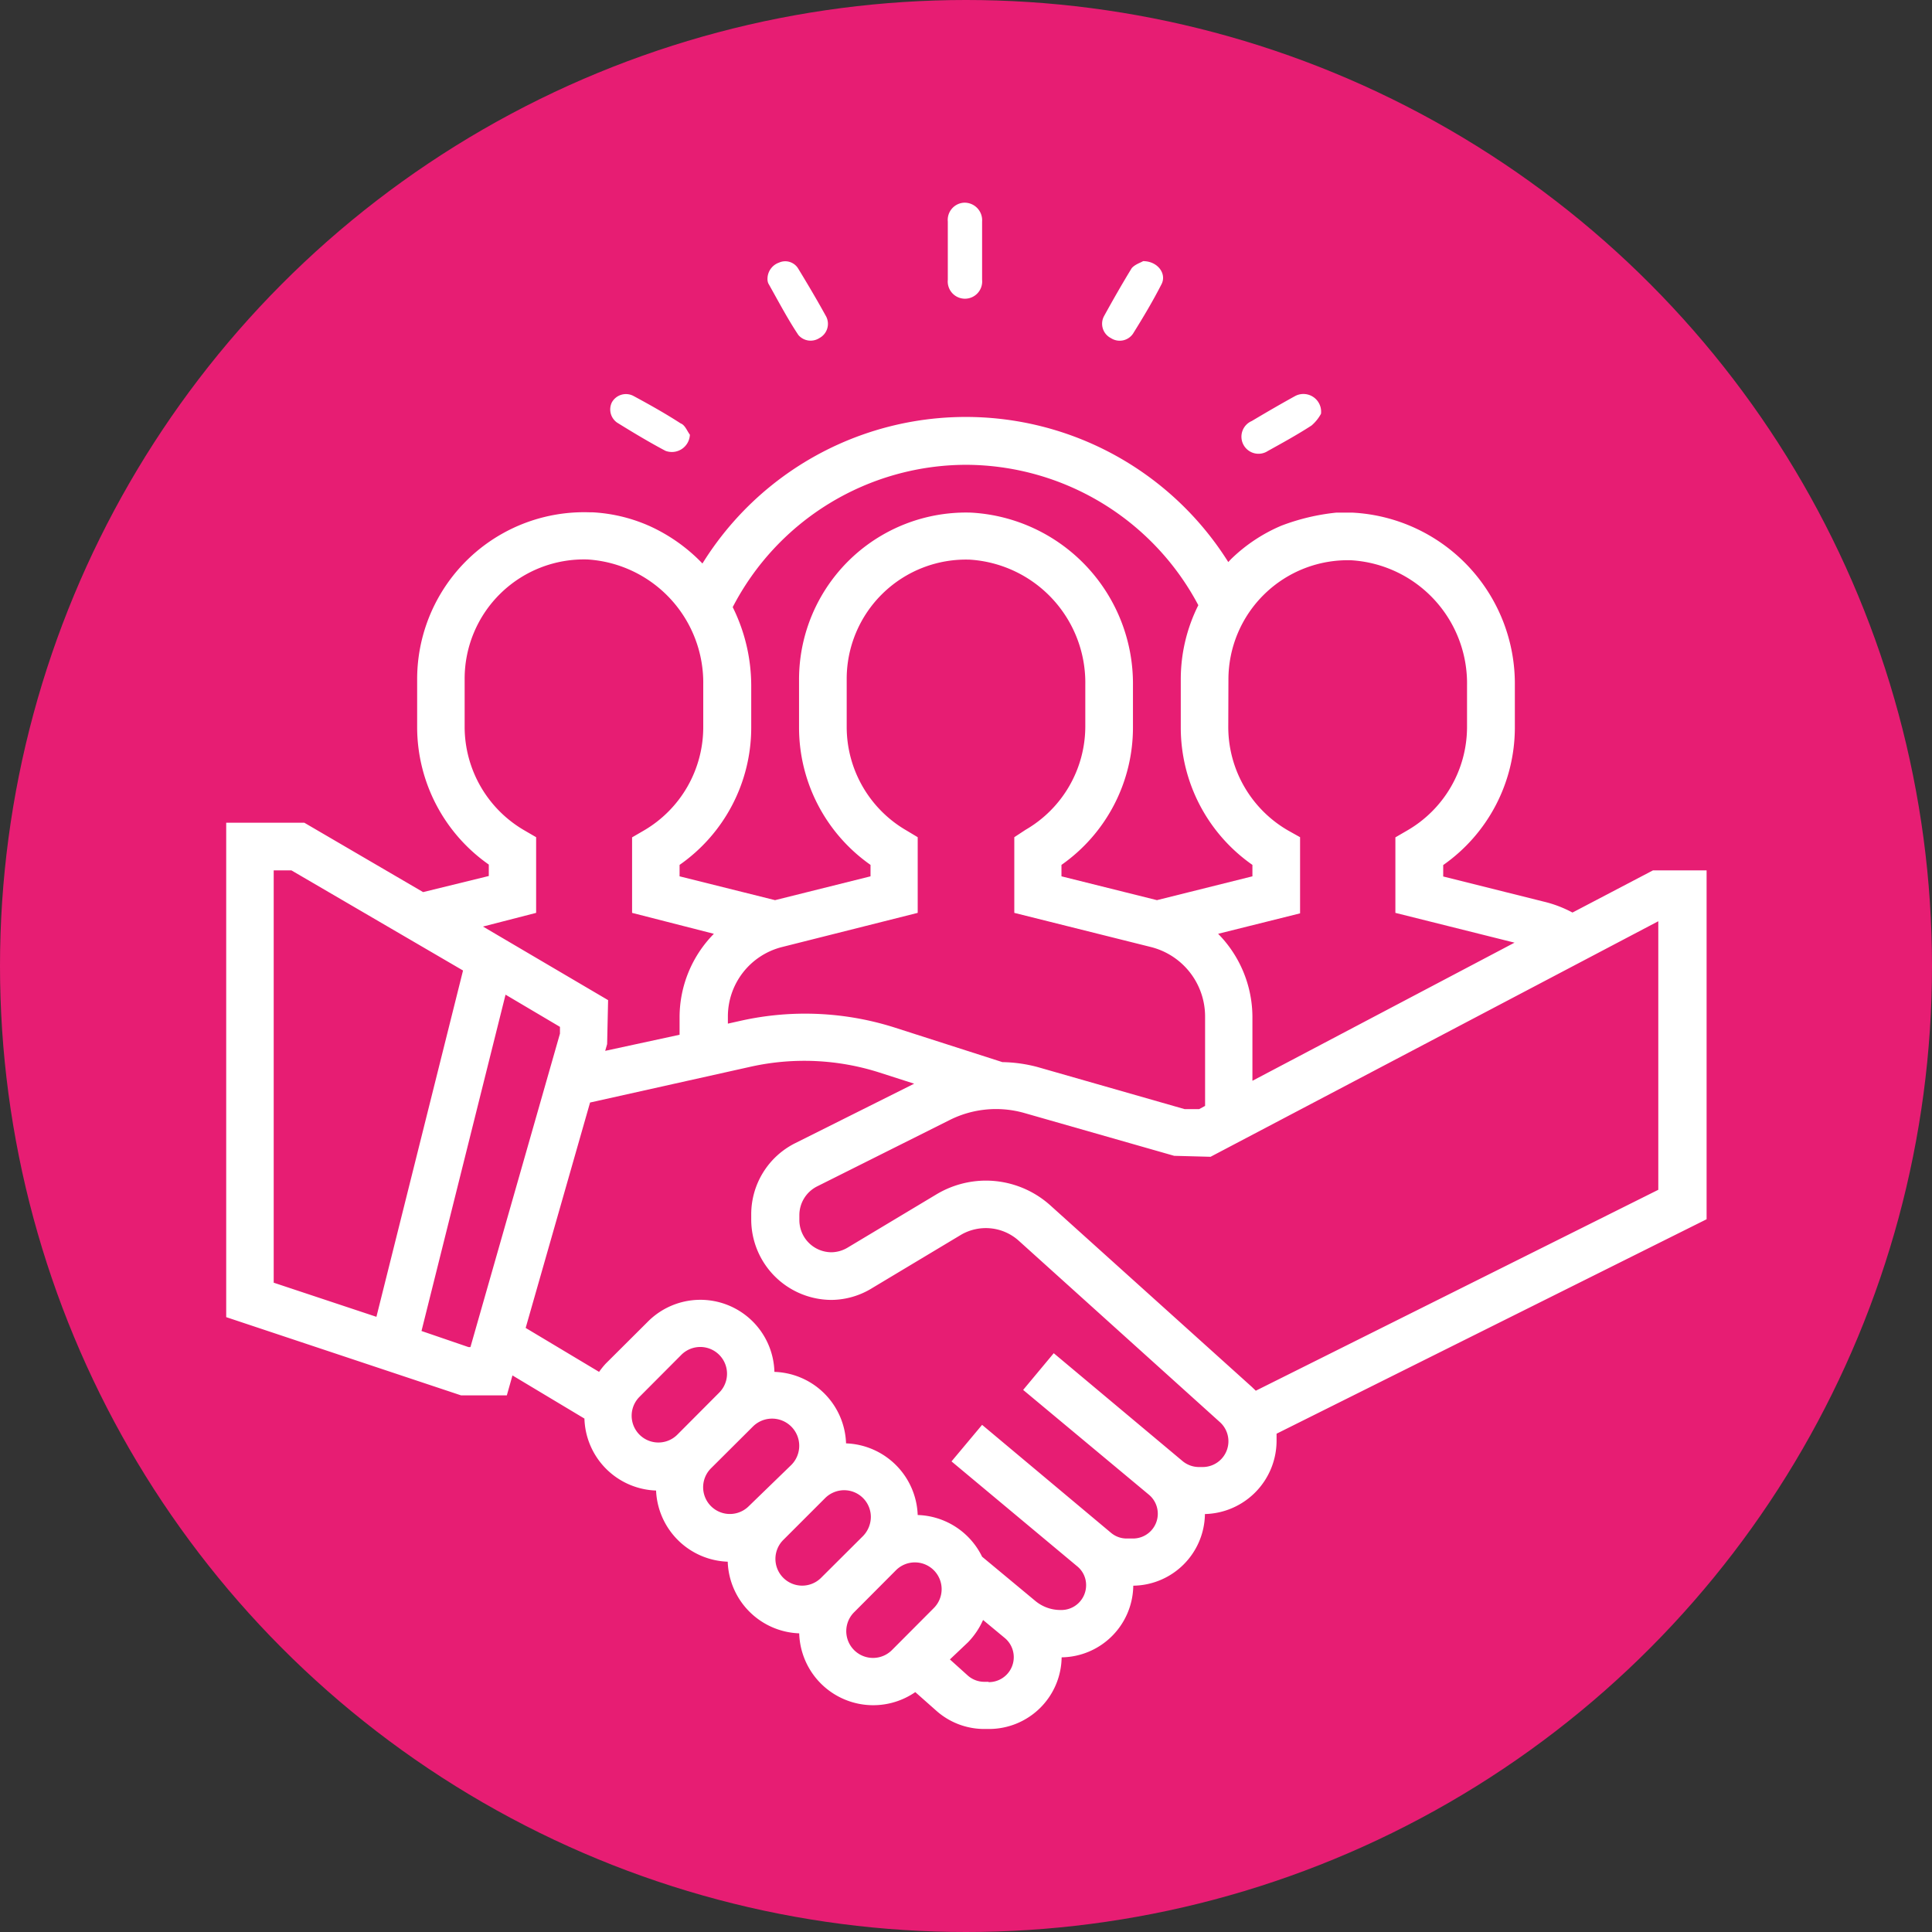 <svg xmlns="http://www.w3.org/2000/svg" id="Capa_1" data-name="Capa 1" viewBox="0 0 120 120"><rect x="0" y="0" width="120" height="120" fill="#333333" stroke="none"/><defs><style>.cls-1{fill:#e71d73;}.cls-2{fill:#fff;}</style></defs><circle class="cls-1" cx="60" cy="60" r="60"></circle><path class="cls-2" d="M106,54.06h-3.33l-5,2.62A7.42,7.42,0,0,0,95.88,56l-6.24-1.56v-.71a10.43,10.43,0,0,0,4.45-8.51V42.58A10.64,10.64,0,0,0,84,31.84c-.28,0-.56,0-.84,0l0,0-.16,0a13.37,13.37,0,0,0-3.41.81l0,0a10.13,10.13,0,0,0-3.13,2.08l-.17.18A19.25,19.25,0,0,0,43.63,35a10.64,10.64,0,0,0-3.27-2.32,10,10,0,0,0-3.57-.86h-.18a10.37,10.37,0,0,0-10.7,10.37v3a10.43,10.43,0,0,0,4.45,8.51v.71l-4.08,1L18.9,51.1H14.05V81.81l14.59,4.86h2.84l.35-1.24,4.47,2.68a4.61,4.61,0,0,0,4.45,4.47A4.62,4.62,0,0,0,45.2,97a4.61,4.61,0,0,0,4.44,4.45,4.6,4.6,0,0,0,7.21,3.65l1.31,1.16a4.48,4.48,0,0,0,3,1.13h.28a4.51,4.51,0,0,0,4.5-4.45,4.51,4.51,0,0,0,4.45-4.45,4.51,4.51,0,0,0,4.45-4.45,4.56,4.56,0,0,0,4.45-4.55c0-.15,0-.29,0-.44L106,75.73ZM76.3,42.21a7.41,7.41,0,0,1,7.64-7.41,7.66,7.66,0,0,1,7.18,7.78v2.59a7.43,7.43,0,0,1-3.71,6.41l-.74.43V56.7l7.4,1.85L77.79,67.13v-4A7.39,7.39,0,0,0,75.66,58l5.09-1.27V52L80,51.58a7.43,7.43,0,0,1-3.71-6.41ZM60,28.87a16.38,16.38,0,0,1,14.43,8.72,10.27,10.27,0,0,0-1.09,4.62v3a10.4,10.4,0,0,0,4.45,8.51v.71l-5.93,1.48-5.93-1.48v-.71a10.42,10.42,0,0,0,4.44-8.51V42.58A10.64,10.64,0,0,0,60.32,31.84,10.37,10.37,0,0,0,49.63,42.21v3a10.42,10.42,0,0,0,4.44,8.51v.71l-5.93,1.48-5.93-1.48v-.71a10.4,10.4,0,0,0,4.45-8.51V42.58a11,11,0,0,0-1.15-4.87A16.36,16.36,0,0,1,60,28.87ZM56.3,51.58a7.43,7.43,0,0,1-3.71-6.41v-3a7.41,7.41,0,0,1,7.64-7.41,7.66,7.66,0,0,1,7.18,7.78v2.59a7.43,7.43,0,0,1-3.71,6.41L63,52V56.7l8.48,2.12a4.45,4.45,0,0,1,3.37,4.32v5.55l-.37.2h-.9l-9.12-2.61a9,9,0,0,0-2.2-.31l-6.7-2.15a18.35,18.35,0,0,0-9.5-.43l-.85.19v-.44a4.45,4.45,0,0,1,3.37-4.32L57,56.7V52Zm-23,5.12V52l-.74-.43a7.44,7.44,0,0,1-3.7-6.41v-3a7.41,7.41,0,0,1,7.64-7.41,7.67,7.67,0,0,1,7.18,7.78v2.59A7.43,7.43,0,0,1,40,51.58l-.74.43V56.7L44.34,58a7.39,7.39,0,0,0-2.13,5.17v1.1l-4.62,1,.12-.42.06-2.73L30,57.55ZM17,79.67V54.06H18.1l10.66,6.22L23.38,81.79Zm12.22,4h-.12l-2.92-1,5.22-20.89,3.38,2v.42Zm12.85,5.44a1.66,1.66,0,1,1-2.35-2.35l2.6-2.61a1.66,1.66,0,1,1,2.35,2.35Zm4.44,4.44a1.66,1.66,0,0,1-2.35-2.35l2.61-2.6A1.66,1.66,0,1,1,49.14,91ZM51,98a1.66,1.66,0,1,1-2.35-2.35l2.6-2.6a1.68,1.68,0,0,1,1.18-.49,1.66,1.66,0,0,1,1.66,1.66,1.72,1.72,0,0,1-.48,1.18ZM58,99.88l-2.6,2.61a1.66,1.66,0,1,1-2.35-2.35l2.6-2.61A1.66,1.66,0,1,1,58,99.88Zm3.39,4.58h-.28a1.55,1.55,0,0,1-1-.39l-1.11-1L60.13,102a4.79,4.79,0,0,0,.93-1.38l1.35,1.12a1.55,1.55,0,0,1-1,2.74ZM74.71,91.12h-.26a1.6,1.6,0,0,1-1-.37l-8-6.7-1.9,2.28,7.8,6.5a1.54,1.54,0,0,1-1,2.73H70a1.51,1.51,0,0,1-1-.36l-8-6.7-1.9,2.27,7.8,6.51a1.5,1.5,0,0,1,.56,1.18A1.54,1.54,0,0,1,65.86,100a2.44,2.44,0,0,1-1.55-.56L61,96.69a4.61,4.61,0,0,0-4-2.59,4.62,4.62,0,0,0-4.45-4.45,4.6,4.6,0,0,0-4.45-4.44,4.6,4.6,0,0,0-7.87-3.11l-2.61,2.6a5.08,5.08,0,0,0-.41.51l-4.56-2.73,4-14,10-2.23a15.33,15.33,0,0,1,7.95.36l2.18.7L49.4,71a4.94,4.94,0,0,0-2.74,4.44v.3a5,5,0,0,0,5,5A4.88,4.88,0,0,0,54.18,80l5.52-3.31a3.06,3.06,0,0,1,3.55.35L75.78,88.34a1.6,1.6,0,0,1-1.07,2.78ZM103,73.9,78,86.38l-.25-.24L65.24,74.87a6,6,0,0,0-4-1.54,6,6,0,0,0-3.07.85l-5.52,3.31a2,2,0,0,1-1,.29,2,2,0,0,1-2-2v-.3a2,2,0,0,1,1.1-1.79L59,69.56a6.42,6.42,0,0,1,4.62-.43l9.31,2.66,2.26.06L103,57.22Z"></path><path class="cls-2" d="M61,15.57c0,.6,0,1.2,0,1.81a1.07,1.07,0,1,1-2.13,0c0-1.2,0-2.41,0-3.62a1.07,1.07,0,0,1,1-1.17A1.09,1.09,0,0,1,61,13.76C61,14.36,61,15,61,15.57Z"></path><path class="cls-2" d="M82.05,25.7a2.58,2.58,0,0,1-.59.73c-.88.57-1.79,1.07-2.71,1.58a1.06,1.06,0,1,1-1-1.86c.89-.53,1.8-1.06,2.71-1.56A1.1,1.1,0,0,1,82.05,25.7Z"></path><path class="cls-2" d="M47.67,17.31a1.07,1.07,0,0,1,.72-1,.94.94,0,0,1,1.18.36c.61,1,1.2,2,1.75,3A1,1,0,0,1,50.89,21a1,1,0,0,1-1.3-.19c-.67-1-1.26-2.13-1.87-3.21A.71.71,0,0,1,47.67,17.31Z"></path><path class="cls-2" d="M71,16.22c.91,0,1.47.78,1.15,1.42-.54,1.06-1.15,2.08-1.78,3.09A1,1,0,0,1,69,21a1,1,0,0,1-.44-1.34c.55-1,1.12-2,1.73-3C70.49,16.42,70.86,16.31,71,16.22Z"></path><path class="cls-2" d="M42.85,27a1.12,1.12,0,0,1-1.52,1c-1-.53-2-1.13-3-1.75A1,1,0,0,1,38,25a1,1,0,0,1,1.34-.41c1,.54,2,1.1,2.94,1.71C42.55,26.4,42.67,26.76,42.85,27Z"></path></svg>